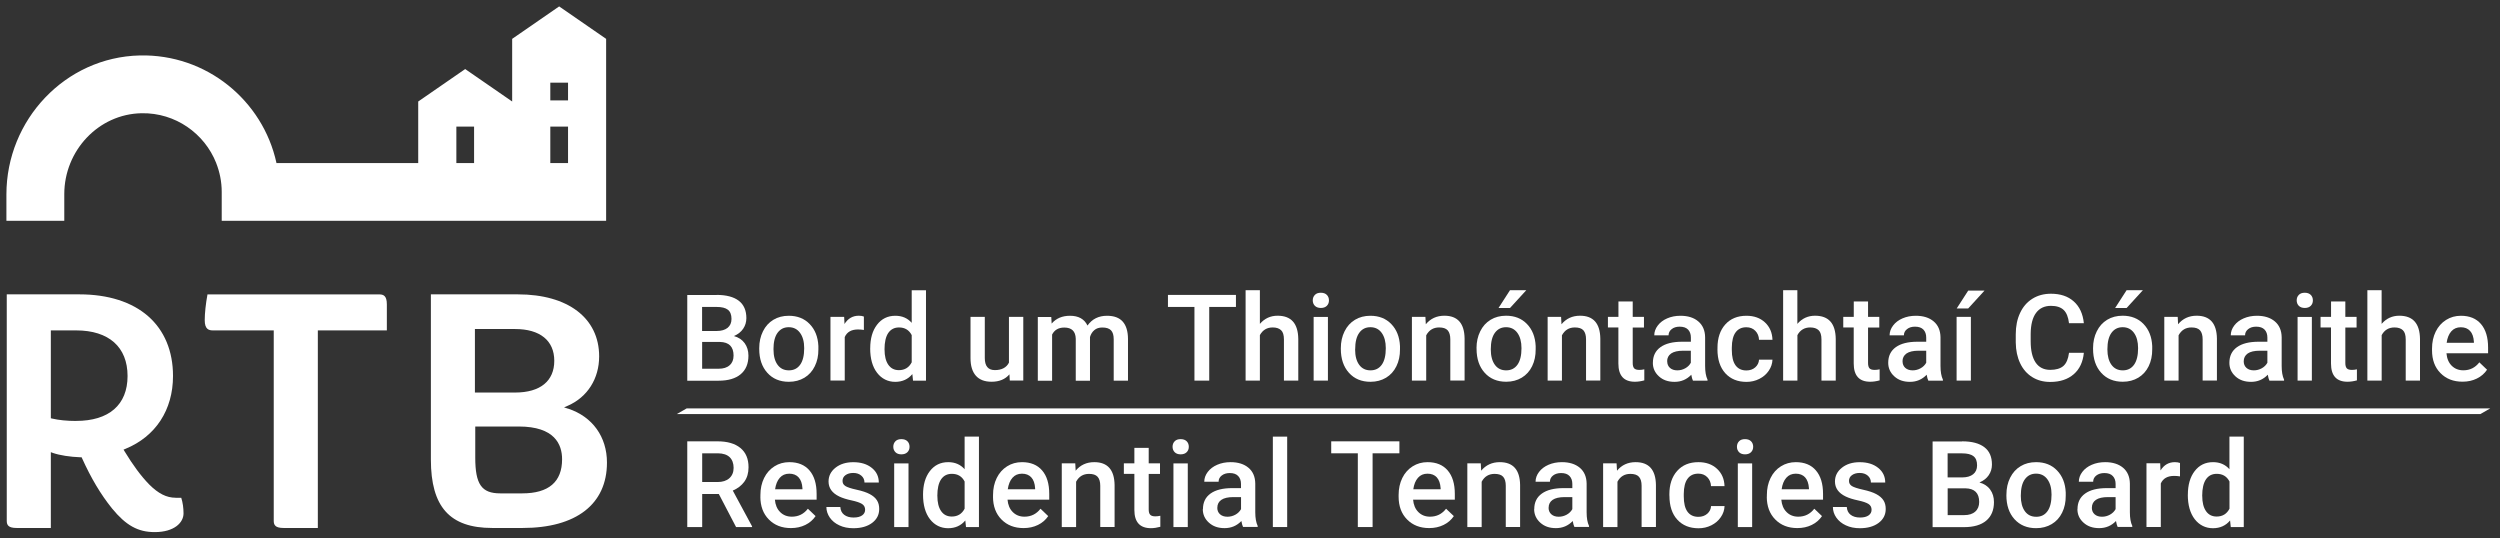 <?xml version="1.0" encoding="UTF-8"?>
<svg xmlns="http://www.w3.org/2000/svg" width="195" height="42" viewBox="0 0 195 42" fill="none">
  <rect x="0" y="0" width="195" height="42" fill="#333333" stroke="none"/>
  <g clip-path="url(#clip0_36281_21)">
    <path d="M5.941 32.835C5.221 32.835 4.589 32.77 4.065 32.648L3.965 32.625V25.771H5.941C8.487 25.771 9.95 27.069 9.95 29.328C9.95 31.587 8.487 32.831 5.941 32.831M13.702 38.824C12.99 38.824 12.351 38.502 11.631 37.782C10.98 37.108 10.39 36.308 9.713 35.198L9.636 35.071L9.774 35.014C12.14 34.049 13.495 31.977 13.495 29.324C13.495 27.383 12.822 25.771 11.55 24.66C10.279 23.55 8.43 22.96 6.205 22.96H0.527V40.623C0.527 40.96 0.657 41.182 1.297 41.182H3.965V35.27L4.134 35.332C4.651 35.512 5.455 35.638 6.286 35.669H6.366L6.401 35.745C7.113 37.315 7.852 38.556 8.732 39.651C9.824 40.983 10.758 41.504 12.067 41.504C13.61 41.504 14.315 40.75 14.315 40.049C14.315 39.624 14.258 39.21 14.139 38.831H13.702V38.824Z" fill="white"></path>
    <path d="M29.592 22.964H16.183C16.049 23.696 15.969 24.438 15.969 24.974C15.969 25.675 16.275 25.771 16.608 25.771H21.352V40.623C21.352 40.96 21.482 41.182 22.122 41.182H24.791V25.771H30.174V23.734C30.174 23.056 29.895 22.964 29.588 22.964" fill="white"></path>
    <path d="M40.734 38.483H39.019C37.564 38.483 37.07 37.778 37.07 35.692V33.268H40.47C43.258 33.268 43.843 34.658 43.843 35.822C43.843 37.587 42.798 38.483 40.734 38.483ZM37.043 25.664H40.179C42.12 25.664 43.234 26.567 43.234 28.141C43.234 29.715 42.147 30.618 40.179 30.618H37.043V25.668V25.664ZM44.31 31.878L43.996 31.775L44.303 31.641C45.823 30.971 46.734 29.535 46.734 27.796C46.734 24.814 44.307 22.96 40.397 22.96H33.609V35.845C33.609 39.536 35.083 41.182 38.391 41.182H40.765C44.942 41.182 47.343 39.325 47.343 36.082C47.343 34.072 46.213 32.498 44.314 31.874" fill="white"></path>
    <path d="M42.924 9.873H44.307V12.718H42.924V9.873ZM42.924 6.446H44.307V7.829H42.924V6.446ZM35.596 9.873H36.978V12.718H35.596V9.873ZM32.621 12.718H21.563H21.551C21.559 12.718 21.563 12.714 21.563 12.707C20.502 7.84 16.11 4.206 10.903 4.325C5.087 4.459 0.5 9.349 0.5 15.165V17.217C0.5 17.217 0.504 17.225 0.511 17.225H5.003C5.003 17.225 5.014 17.221 5.014 17.217V15.142C5.014 11.761 7.675 8.885 11.056 8.832C13.687 8.79 15.95 10.413 16.861 12.71C16.861 12.71 16.865 12.714 16.869 12.714H16.861C17.137 13.415 17.294 14.173 17.294 14.97V17.225H32.621H39.949H47.278V3.031L43.614 0.5L39.949 3.031V7.917L36.285 5.386L32.621 7.917V12.714V12.718Z" fill="white"></path>
    <path d="M54.771 37.598H55.969C56.36 37.598 56.67 37.499 56.888 37.303C57.107 37.108 57.222 36.836 57.222 36.492C57.222 36.147 57.118 35.856 56.915 35.661C56.712 35.466 56.406 35.362 56 35.358H54.771V37.598ZM55.962 34.424C56.735 34.424 57.333 34.596 57.754 34.945C58.175 35.289 58.386 35.791 58.386 36.446C58.386 36.894 58.278 37.265 58.06 37.568C57.842 37.87 57.543 38.1 57.157 38.265L58.661 41.052V41.109H57.413L56.069 38.533H54.771V41.109H53.607V34.424H55.966H55.962Z" fill="white"></path>
    <path d="M60.457 38.161H62.59V38.081C62.567 37.706 62.467 37.426 62.291 37.235C62.115 37.043 61.874 36.947 61.563 36.947C61.253 36.947 61.008 37.055 60.821 37.269C60.633 37.483 60.511 37.782 60.457 38.165M59.312 38.751V38.613C59.312 38.115 59.408 37.675 59.599 37.284C59.791 36.894 60.062 36.591 60.407 36.373C60.752 36.155 61.138 36.048 61.567 36.048C62.245 36.048 62.77 36.262 63.141 36.695C63.512 37.127 63.696 37.736 63.696 38.525V38.973H60.442C60.476 39.383 60.614 39.708 60.855 39.945C61.096 40.183 61.399 40.301 61.763 40.301C62.276 40.301 62.693 40.095 63.015 39.681L63.616 40.256C63.417 40.55 63.149 40.784 62.816 40.945C62.482 41.109 62.107 41.19 61.694 41.19C60.985 41.19 60.411 40.968 59.971 40.52C59.53 40.076 59.308 39.482 59.308 38.739" fill="white"></path>
    <path d="M65.546 39.544C65.561 39.808 65.66 40.011 65.844 40.152C66.028 40.294 66.273 40.367 66.576 40.367C66.878 40.367 67.092 40.309 67.249 40.198C67.403 40.087 67.479 39.942 67.479 39.762C67.479 39.563 67.399 39.41 67.234 39.306C67.069 39.203 66.798 39.111 66.418 39.03C66.04 38.95 65.722 38.85 65.465 38.728C64.906 38.46 64.627 38.069 64.627 37.556C64.627 37.127 64.807 36.767 65.17 36.48C65.534 36.193 65.993 36.051 66.552 36.051C67.15 36.051 67.629 36.197 67.996 36.492C68.364 36.787 68.547 37.166 68.547 37.637H67.429C67.429 37.422 67.349 37.242 67.188 37.105C67.027 36.963 66.817 36.89 66.552 36.89C66.308 36.89 66.108 36.947 65.951 37.059C65.794 37.17 65.718 37.323 65.718 37.51C65.718 37.683 65.791 37.817 65.936 37.908C66.082 38.004 66.373 38.1 66.809 38.196C67.249 38.291 67.594 38.406 67.843 38.54C68.092 38.674 68.279 38.831 68.398 39.019C68.521 39.206 68.578 39.432 68.578 39.7C68.578 40.148 68.394 40.508 68.023 40.788C67.651 41.064 67.165 41.201 66.564 41.201C66.154 41.201 65.791 41.129 65.473 40.979C65.155 40.834 64.906 40.631 64.726 40.374C64.55 40.118 64.458 39.838 64.458 39.544H65.546Z" fill="white"></path>
    <path d="M70.864 41.109H69.746V36.143H70.864V41.109ZM69.677 34.849C69.677 34.677 69.731 34.535 69.842 34.42C69.953 34.305 70.106 34.252 70.309 34.252C70.512 34.252 70.669 34.309 70.78 34.42C70.891 34.531 70.944 34.677 70.944 34.849C70.944 35.021 70.891 35.156 70.78 35.27C70.669 35.381 70.512 35.439 70.309 35.439C70.106 35.439 69.949 35.381 69.842 35.27C69.734 35.159 69.677 35.018 69.677 34.849Z" fill="white"></path>
    <path d="M73.115 38.682C73.115 39.187 73.211 39.582 73.406 39.865C73.602 40.148 73.877 40.29 74.237 40.29C74.693 40.29 75.03 40.087 75.24 39.678V37.556C75.034 37.158 74.704 36.959 74.245 36.959C73.881 36.959 73.602 37.101 73.406 37.388C73.211 37.675 73.112 38.104 73.112 38.682M71.997 38.586C71.997 37.821 72.173 37.208 72.529 36.745C72.886 36.281 73.364 36.048 73.962 36.048C74.49 36.048 74.915 36.231 75.24 36.599V34.057H76.358V41.109H75.348L75.294 40.596C74.961 40.998 74.513 41.201 73.954 41.201C73.395 41.201 72.897 40.968 72.537 40.497C72.177 40.03 71.997 39.39 71.997 38.586Z" fill="white"></path>
    <path d="M78.606 38.161H80.739V38.081C80.716 37.706 80.616 37.426 80.44 37.235C80.264 37.043 80.023 36.947 79.713 36.947C79.402 36.947 79.157 37.055 78.97 37.269C78.782 37.483 78.66 37.782 78.606 38.165M77.457 38.751V38.613C77.457 38.115 77.553 37.675 77.745 37.284C77.936 36.894 78.208 36.591 78.552 36.373C78.897 36.155 79.284 36.048 79.713 36.048C80.39 36.048 80.915 36.262 81.286 36.695C81.658 37.127 81.841 37.736 81.841 38.525V38.973H78.587C78.621 39.383 78.759 39.708 79 39.945C79.242 40.183 79.544 40.301 79.908 40.301C80.421 40.301 80.838 40.095 81.16 39.681L81.761 40.256C81.562 40.55 81.294 40.784 80.961 40.945C80.628 41.109 80.252 41.19 79.839 41.19C79.131 41.19 78.556 40.968 78.116 40.52C77.676 40.076 77.454 39.482 77.454 38.739" fill="white"></path>
    <path d="M82.818 36.139H83.871L83.901 36.714C84.269 36.27 84.751 36.048 85.353 36.048C86.39 36.048 86.918 36.641 86.938 37.824V41.106H85.82V37.889C85.82 37.575 85.751 37.342 85.613 37.189C85.475 37.035 85.253 36.963 84.943 36.963C84.491 36.963 84.154 37.166 83.936 37.575V41.109H82.818V36.139Z" fill="white"></path>
    <path d="M87.661 36.14H88.481V34.934H89.599V36.14H90.48V36.967H89.599V39.739C89.599 39.93 89.637 40.064 89.714 40.148C89.79 40.233 89.924 40.275 90.116 40.275C90.246 40.275 90.376 40.26 90.506 40.229V41.09C90.25 41.159 90.005 41.198 89.771 41.198C88.913 41.198 88.481 40.723 88.481 39.777V36.963H87.661V36.136V36.14Z" fill="white"></path>
    <path d="M92.647 41.109H91.528V36.143H92.647V41.109ZM91.46 34.849C91.46 34.677 91.513 34.535 91.624 34.42C91.735 34.305 91.888 34.252 92.091 34.252C92.294 34.252 92.451 34.309 92.562 34.42C92.673 34.531 92.727 34.677 92.727 34.849C92.727 35.021 92.673 35.156 92.562 35.27C92.451 35.381 92.294 35.439 92.091 35.439C91.888 35.439 91.731 35.381 91.624 35.27C91.517 35.159 91.46 35.018 91.46 34.849Z" fill="white"></path>
    <path d="M94.948 39.601C94.948 39.815 95.02 39.988 95.162 40.114C95.304 40.24 95.495 40.305 95.737 40.305C95.959 40.305 96.165 40.252 96.361 40.145C96.556 40.037 96.701 39.892 96.801 39.712V38.774H96.2C95.786 38.774 95.472 38.846 95.266 38.988C95.055 39.134 94.952 39.337 94.952 39.601M93.83 39.716C93.83 39.187 94.025 38.782 94.419 38.498C94.814 38.215 95.377 38.073 96.112 38.073H96.797V37.748C96.797 37.491 96.724 37.284 96.579 37.131C96.433 36.974 96.215 36.898 95.92 36.898C95.668 36.898 95.457 36.963 95.296 37.089C95.132 37.215 95.051 37.376 95.051 37.575H93.933C93.933 37.303 94.025 37.047 94.205 36.81C94.385 36.572 94.634 36.385 94.944 36.251C95.254 36.117 95.603 36.048 95.985 36.048C96.567 36.048 97.034 36.193 97.379 36.484C97.728 36.775 97.904 37.189 97.911 37.717V39.957C97.911 40.405 97.976 40.761 98.099 41.025V41.102H96.958C96.908 41.006 96.866 40.853 96.828 40.639C96.472 41.01 96.035 41.194 95.518 41.194C95.001 41.194 94.611 41.052 94.293 40.765C93.975 40.478 93.818 40.129 93.818 39.708" fill="white"></path>
    <path d="M100.4 34.057H99.282V41.109H100.4V34.057Z" fill="white"></path>
    <path d="M103.835 35.358V34.424H109.153V35.358H107.062V41.109H105.91V35.358H103.835Z" fill="white"></path>
    <path d="M110.237 38.161H112.369V38.081C112.343 37.706 112.243 37.426 112.071 37.235C111.895 37.043 111.653 36.947 111.343 36.947C111.033 36.947 110.788 37.055 110.6 37.269C110.413 37.483 110.29 37.782 110.237 38.165M109.092 38.751V38.613C109.092 38.115 109.188 37.675 109.379 37.284C109.57 36.894 109.842 36.591 110.187 36.373C110.535 36.155 110.918 36.048 111.347 36.048C112.025 36.048 112.549 36.262 112.921 36.695C113.292 37.127 113.476 37.736 113.476 38.525V38.973H110.221C110.256 39.383 110.394 39.708 110.635 39.945C110.876 40.183 111.179 40.301 111.542 40.301C112.055 40.301 112.473 40.095 112.794 39.681L113.399 40.256C113.2 40.55 112.932 40.784 112.599 40.945C112.266 41.109 111.891 41.19 111.477 41.19C110.769 41.19 110.195 40.968 109.754 40.52C109.314 40.076 109.092 39.482 109.092 38.739" fill="white"></path>
    <path d="M114.448 36.139H115.501L115.532 36.714C115.9 36.27 116.386 36.048 116.983 36.048C118.021 36.048 118.549 36.641 118.568 37.824V41.106H117.45V37.889C117.45 37.575 117.381 37.342 117.247 37.189C117.11 37.035 116.887 36.963 116.577 36.963C116.126 36.963 115.789 37.166 115.57 37.575V41.109H114.452V36.139H114.448Z" fill="white"></path>
    <path d="M120.789 39.601C120.789 39.815 120.862 39.988 121.004 40.114C121.145 40.24 121.337 40.305 121.578 40.305C121.8 40.305 122.007 40.252 122.202 40.145C122.397 40.037 122.543 39.892 122.642 39.712V38.774H122.041C121.628 38.774 121.314 38.846 121.107 38.988C120.896 39.134 120.793 39.337 120.793 39.601M119.671 39.716C119.671 39.187 119.866 38.782 120.265 38.498C120.659 38.215 121.222 38.073 121.957 38.073H122.642V37.748C122.642 37.491 122.57 37.284 122.424 37.131C122.279 36.974 122.06 36.898 121.766 36.898C121.513 36.898 121.302 36.963 121.138 37.089C120.977 37.215 120.893 37.376 120.893 37.575H119.774C119.774 37.303 119.866 37.047 120.046 36.81C120.226 36.572 120.475 36.385 120.785 36.251C121.095 36.117 121.444 36.048 121.827 36.048C122.409 36.048 122.876 36.193 123.224 36.484C123.569 36.775 123.749 37.189 123.757 37.717V39.957C123.757 40.405 123.818 40.761 123.944 41.025V41.102H122.803C122.753 41.006 122.711 40.853 122.673 40.639C122.317 41.01 121.88 41.194 121.363 41.194C120.847 41.194 120.456 41.052 120.138 40.765C119.824 40.481 119.663 40.129 119.663 39.708" fill="white"></path>
    <path d="M125.039 36.139H126.092L126.127 36.714C126.494 36.27 126.977 36.048 127.578 36.048C128.615 36.048 129.144 36.641 129.163 37.824V41.106H128.045V37.889C128.045 37.575 127.976 37.342 127.838 37.189C127.7 37.035 127.478 36.963 127.168 36.963C126.716 36.963 126.379 37.166 126.161 37.575V41.109H125.043V36.139H125.039Z" fill="white"></path>
    <path d="M130.212 38.659V38.544C130.212 37.79 130.415 37.181 130.821 36.729C131.227 36.273 131.778 36.048 132.479 36.048C133.069 36.048 133.555 36.22 133.926 36.565C134.298 36.909 134.497 37.361 134.512 37.92H133.459C133.448 37.637 133.348 37.403 133.168 37.219C132.984 37.035 132.755 36.944 132.471 36.944C132.107 36.944 131.828 37.074 131.633 37.338C131.437 37.598 131.338 37.996 131.334 38.529V38.709C131.334 39.249 131.43 39.647 131.625 39.915C131.82 40.179 132.1 40.313 132.471 40.313C132.751 40.313 132.98 40.233 133.168 40.072C133.352 39.907 133.451 39.708 133.463 39.471H134.516C134.504 39.781 134.409 40.068 134.225 40.336C134.045 40.604 133.8 40.815 133.49 40.972C133.18 41.129 132.846 41.205 132.487 41.205C131.79 41.205 131.238 40.979 130.829 40.531C130.419 40.083 130.216 39.459 130.216 38.667" fill="white"></path>
    <path d="M136.668 41.109H135.55V36.143H136.668V41.109ZM135.481 34.849C135.481 34.677 135.534 34.535 135.645 34.42C135.753 34.305 135.91 34.252 136.112 34.252C136.315 34.252 136.472 34.309 136.583 34.42C136.694 34.531 136.748 34.677 136.748 34.849C136.748 35.021 136.691 35.156 136.583 35.27C136.472 35.381 136.315 35.439 136.112 35.439C135.91 35.439 135.753 35.381 135.645 35.27C135.538 35.159 135.481 35.018 135.481 34.849Z" fill="white"></path>
    <path d="M138.965 38.161H141.098V38.081C141.071 37.706 140.971 37.426 140.799 37.235C140.623 37.043 140.382 36.947 140.072 36.947C139.761 36.947 139.516 37.055 139.329 37.269C139.141 37.483 139.019 37.782 138.969 38.165M137.816 38.751V38.613C137.816 38.115 137.912 37.675 138.104 37.284C138.295 36.894 138.563 36.591 138.911 36.373C139.26 36.155 139.647 36.048 140.072 36.048C140.749 36.048 141.274 36.262 141.641 36.695C142.013 37.127 142.197 37.736 142.197 38.525V38.973H138.942C138.977 39.383 139.114 39.708 139.356 39.945C139.597 40.183 139.899 40.301 140.263 40.301C140.776 40.301 141.193 40.095 141.515 39.681L142.116 40.256C141.917 40.55 141.649 40.784 141.316 40.945C140.983 41.109 140.611 41.19 140.194 41.19C139.486 41.19 138.911 40.968 138.471 40.52C138.031 40.076 137.809 39.482 137.809 38.739" fill="white"></path>
    <path d="M144.05 39.544C144.065 39.808 144.165 40.011 144.348 40.152C144.532 40.294 144.777 40.367 145.08 40.367C145.382 40.367 145.597 40.309 145.754 40.198C145.907 40.087 145.983 39.942 145.983 39.762C145.983 39.563 145.903 39.41 145.738 39.306C145.574 39.203 145.302 39.111 144.919 39.03C144.54 38.95 144.222 38.85 143.965 38.728C143.406 38.46 143.127 38.069 143.127 37.556C143.127 37.127 143.307 36.767 143.671 36.48C144.034 36.193 144.494 36.051 145.053 36.051C145.646 36.051 146.129 36.197 146.496 36.492C146.864 36.787 147.048 37.166 147.048 37.637H145.93C145.93 37.422 145.849 37.242 145.692 37.105C145.531 36.963 145.321 36.89 145.057 36.89C144.812 36.89 144.613 36.947 144.456 37.059C144.299 37.17 144.222 37.323 144.222 37.51C144.222 37.683 144.295 37.817 144.44 37.908C144.586 38 144.877 38.1 145.313 38.196C145.754 38.291 146.098 38.406 146.347 38.54C146.596 38.674 146.783 38.831 146.906 39.019C147.029 39.206 147.086 39.432 147.086 39.7C147.086 40.148 146.902 40.508 146.531 40.788C146.159 41.064 145.673 41.201 145.072 41.201C144.662 41.201 144.299 41.129 143.981 40.979C143.663 40.834 143.414 40.631 143.234 40.374C143.054 40.118 142.966 39.838 142.966 39.544H144.053H144.05Z" fill="white"></path>
    <path d="M151.914 40.179H153.209C153.572 40.179 153.86 40.091 154.066 39.907C154.273 39.727 154.376 39.474 154.376 39.153C154.376 38.46 154.02 38.104 153.308 38.089H151.918V40.179H151.914ZM151.914 37.238H153.055C153.419 37.238 153.699 37.154 153.905 36.993C154.108 36.829 154.212 36.599 154.212 36.297C154.212 35.967 154.12 35.726 153.928 35.581C153.741 35.435 153.446 35.362 153.048 35.362H151.914V37.238ZM153.048 34.424C153.806 34.424 154.384 34.577 154.778 34.88C155.177 35.182 155.372 35.634 155.372 36.235C155.372 36.542 155.288 36.817 155.123 37.062C154.958 37.307 154.713 37.499 154.396 37.633C154.755 37.732 155.039 37.916 155.234 38.188C155.433 38.46 155.529 38.785 155.529 39.164C155.529 39.792 155.326 40.275 154.924 40.612C154.522 40.949 153.944 41.117 153.189 41.117H150.743V34.432H153.04L153.048 34.424Z" fill="white"></path>
    <path d="M157.623 38.674C157.623 39.187 157.73 39.586 157.941 39.877C158.152 40.167 158.446 40.309 158.826 40.309C159.205 40.309 159.496 40.164 159.706 39.869C159.917 39.574 160.02 39.145 160.02 38.578C160.02 38.077 159.913 37.679 159.695 37.384C159.48 37.089 159.185 36.944 158.814 36.944C158.443 36.944 158.159 37.089 157.945 37.376C157.73 37.667 157.623 38.096 157.623 38.674ZM156.501 38.632V38.578C156.501 38.092 156.597 37.652 156.792 37.261C156.988 36.871 157.256 36.572 157.608 36.362C157.956 36.151 158.358 36.048 158.814 36.048C159.488 36.048 160.032 36.262 160.449 36.695C160.866 37.127 161.096 37.698 161.127 38.41V38.67C161.131 39.16 161.039 39.597 160.847 39.984C160.66 40.37 160.388 40.669 160.035 40.88C159.683 41.09 159.277 41.197 158.818 41.197C158.113 41.197 157.554 40.964 157.129 40.497C156.708 40.03 156.498 39.409 156.498 38.628" fill="white"></path>
    <path d="M163.164 39.601C163.164 39.815 163.236 39.988 163.378 40.114C163.52 40.24 163.711 40.305 163.952 40.305C164.174 40.305 164.381 40.252 164.576 40.145C164.772 40.037 164.917 39.892 165.017 39.712V38.774H164.416C164.002 38.774 163.688 38.846 163.481 38.988C163.271 39.134 163.167 39.337 163.167 39.601M162.045 39.716C162.045 39.187 162.241 38.782 162.639 38.498C163.033 38.215 163.596 38.073 164.331 38.073H165.017V37.748C165.017 37.491 164.944 37.284 164.798 37.131C164.653 36.974 164.435 36.898 164.14 36.898C163.883 36.898 163.677 36.963 163.512 37.089C163.351 37.215 163.267 37.376 163.267 37.575H162.149C162.149 37.303 162.241 37.047 162.421 36.81C162.601 36.572 162.85 36.385 163.16 36.251C163.47 36.117 163.818 36.048 164.201 36.048C164.783 36.048 165.25 36.193 165.599 36.484C165.943 36.775 166.123 37.189 166.131 37.717V39.957C166.131 40.405 166.192 40.761 166.319 41.025V41.102H165.178C165.128 41.006 165.086 40.853 165.047 40.639C164.691 41.01 164.255 41.194 163.738 41.194C163.221 41.194 162.83 41.052 162.513 40.765C162.195 40.478 162.038 40.129 162.038 39.708" fill="white"></path>
    <path d="M168.494 36.139L168.52 36.695C168.792 36.262 169.164 36.048 169.642 36.048C169.803 36.048 169.933 36.071 170.04 36.113V37.158C169.887 37.135 169.738 37.12 169.581 37.12C169.068 37.12 168.723 37.315 168.543 37.709V41.106H167.425V36.136H168.494V36.139Z" fill="white"></path>
    <path d="M171.775 38.682C171.775 39.187 171.871 39.582 172.066 39.865C172.261 40.148 172.537 40.29 172.897 40.29C173.356 40.29 173.69 40.087 173.9 39.678V37.556C173.693 37.158 173.364 36.959 172.905 36.959C172.541 36.959 172.261 37.101 172.066 37.388C171.871 37.675 171.771 38.104 171.771 38.682M170.653 38.586C170.653 37.821 170.829 37.208 171.185 36.745C171.542 36.281 172.02 36.048 172.617 36.048C173.146 36.048 173.571 36.231 173.896 36.599V34.057H175.014V41.109H174L173.946 40.596C173.613 40.998 173.165 41.201 172.606 41.201C172.047 41.201 171.553 40.968 171.189 40.497C170.829 40.03 170.649 39.39 170.649 38.586" fill="white"></path>
    <path d="M54.767 28.761H56.058C56.421 28.761 56.709 28.673 56.911 28.489C57.118 28.309 57.218 28.057 57.218 27.735C57.218 27.042 56.862 26.686 56.153 26.671H54.767V28.761ZM54.767 25.817H55.904C56.264 25.817 56.548 25.733 56.751 25.572C56.953 25.407 57.057 25.177 57.057 24.875C57.057 24.546 56.961 24.304 56.774 24.159C56.586 24.013 56.291 23.941 55.893 23.941H54.763V25.817H54.767ZM55.897 23.003C56.651 23.003 57.229 23.156 57.624 23.458C58.018 23.761 58.217 24.212 58.217 24.814C58.217 25.12 58.133 25.396 57.968 25.641C57.803 25.886 57.562 26.077 57.245 26.211C57.604 26.311 57.884 26.494 58.083 26.766C58.278 27.038 58.378 27.364 58.378 27.743C58.378 28.371 58.175 28.853 57.773 29.19C57.371 29.527 56.793 29.695 56.046 29.695H53.607V23.01H55.897V23.003Z" fill="white"></path>
    <path d="M60.334 27.253C60.334 27.766 60.438 28.164 60.652 28.455C60.863 28.746 61.158 28.887 61.533 28.887C61.908 28.887 62.203 28.742 62.413 28.447C62.624 28.152 62.727 27.724 62.727 27.157C62.727 26.655 62.62 26.257 62.402 25.962C62.188 25.667 61.893 25.522 61.521 25.522C61.15 25.522 60.867 25.667 60.652 25.955C60.438 26.246 60.331 26.674 60.331 27.253M59.22 27.214V27.161C59.22 26.674 59.316 26.234 59.511 25.843C59.703 25.453 59.974 25.154 60.323 24.944C60.671 24.733 61.073 24.63 61.525 24.63C62.195 24.63 62.739 24.844 63.156 25.277C63.574 25.709 63.8 26.28 63.834 26.992V27.253C63.838 27.743 63.746 28.179 63.554 28.566C63.367 28.953 63.095 29.251 62.747 29.462C62.394 29.672 61.992 29.78 61.533 29.78C60.832 29.78 60.269 29.546 59.852 29.079C59.431 28.612 59.22 27.991 59.22 27.21" fill="white"></path>
    <path d="M65.844 24.718L65.871 25.273C66.139 24.84 66.514 24.626 66.989 24.626C67.15 24.626 67.28 24.649 67.383 24.691V25.736C67.234 25.713 67.081 25.698 66.924 25.698C66.411 25.698 66.066 25.893 65.89 26.288V29.684H64.776V24.714H65.84L65.844 24.718Z" fill="white"></path>
    <path d="M68.995 27.264C68.995 27.77 69.091 28.164 69.286 28.447C69.482 28.731 69.757 28.872 70.113 28.872C70.569 28.872 70.902 28.669 71.113 28.26V26.138C70.906 25.74 70.577 25.541 70.121 25.541C69.761 25.541 69.482 25.687 69.286 25.97C69.091 26.257 68.992 26.686 68.992 27.26M67.877 27.168C67.877 26.403 68.053 25.79 68.41 25.327C68.766 24.863 69.24 24.63 69.838 24.63C70.366 24.63 70.791 24.814 71.113 25.181V22.639H72.227V29.692H71.216L71.163 29.179C70.829 29.581 70.385 29.784 69.826 29.784C69.267 29.784 68.773 29.55 68.413 29.079C68.053 28.612 67.874 27.973 67.874 27.168" fill="white"></path>
    <path d="M75.7 27.938V24.718H76.814V27.923C76.814 28.555 77.074 28.868 77.599 28.868C78.124 28.868 78.506 28.673 78.698 28.286V24.718H79.816V29.684H78.763L78.736 29.198C78.407 29.584 77.944 29.776 77.339 29.776C76.799 29.776 76.393 29.619 76.113 29.301C75.838 28.987 75.7 28.528 75.7 27.934" fill="white"></path>
    <path d="M81.999 24.718L82.029 25.239C82.377 24.833 82.856 24.63 83.461 24.63C84.124 24.63 84.579 24.883 84.824 25.392C85.184 24.883 85.693 24.63 86.348 24.63C86.896 24.63 87.305 24.783 87.573 25.085C87.841 25.388 87.979 25.836 87.983 26.425V29.692H86.869V26.46C86.869 26.146 86.8 25.912 86.662 25.767C86.524 25.621 86.298 25.545 85.977 25.545C85.724 25.545 85.513 25.614 85.356 25.752C85.196 25.886 85.085 26.066 85.019 26.288V29.695H83.909V26.425C83.894 25.84 83.595 25.549 83.013 25.549C82.565 25.549 82.251 25.733 82.064 26.096V29.695H80.949V24.726H82.002L81.999 24.718Z" fill="white"></path>
    <path d="M91.1 23.941V23.003H96.403V23.941H94.32V29.688H93.167V23.941H91.1Z" fill="white"></path>
    <path d="M97.157 22.635H98.271V25.262C98.635 24.84 99.094 24.626 99.654 24.626C100.714 24.626 101.25 25.231 101.266 26.441V29.688H100.147V26.483C100.147 26.139 100.075 25.897 99.925 25.756C99.776 25.614 99.558 25.541 99.271 25.541C98.823 25.541 98.49 25.74 98.271 26.139V29.688H97.157V22.635Z" fill="white"></path>
    <path d="M103.578 29.688H102.464V24.722H103.578V29.688ZM102.395 23.431C102.395 23.259 102.449 23.117 102.56 23.003C102.667 22.888 102.824 22.834 103.027 22.834C103.23 22.834 103.387 22.892 103.494 23.003C103.605 23.117 103.659 23.259 103.659 23.431C103.659 23.604 103.605 23.738 103.494 23.853C103.383 23.964 103.226 24.021 103.027 24.021C102.828 24.021 102.671 23.964 102.56 23.853C102.452 23.742 102.395 23.6 102.395 23.431Z" fill="white"></path>
    <path d="M105.699 27.253C105.699 27.766 105.803 28.164 106.017 28.455C106.228 28.746 106.523 28.887 106.898 28.887C107.273 28.887 107.568 28.742 107.779 28.447C107.989 28.152 108.092 27.724 108.092 27.157C108.092 26.655 107.985 26.257 107.771 25.962C107.556 25.667 107.262 25.522 106.89 25.522C106.519 25.522 106.235 25.667 106.025 25.955C105.81 26.246 105.703 26.674 105.703 27.253M104.585 27.214V27.161C104.585 26.674 104.681 26.234 104.876 25.843C105.068 25.453 105.34 25.154 105.688 24.944C106.036 24.733 106.438 24.63 106.89 24.63C107.56 24.63 108.104 24.844 108.521 25.277C108.939 25.709 109.165 26.28 109.199 26.992V27.253C109.203 27.743 109.111 28.179 108.92 28.566C108.732 28.953 108.46 29.251 108.112 29.462C107.759 29.672 107.357 29.78 106.898 29.78C106.197 29.78 105.634 29.546 105.217 29.079C104.796 28.612 104.585 27.991 104.585 27.21" fill="white"></path>
    <path d="M110.133 24.718H111.182L111.213 25.292C111.581 24.848 112.063 24.626 112.66 24.626C113.694 24.626 114.222 25.22 114.238 26.403V29.684H113.124V26.468C113.124 26.154 113.055 25.92 112.921 25.767C112.783 25.614 112.561 25.541 112.251 25.541C111.803 25.541 111.466 25.744 111.244 26.154V29.688H110.129V24.718H110.133Z" fill="white"></path>
    <path d="M116.884 24.025L117.78 22.635H119.051L117.78 24.025H116.884ZM116.282 27.253C116.282 27.766 116.39 28.164 116.6 28.455C116.811 28.746 117.106 28.888 117.481 28.888C117.856 28.888 118.151 28.742 118.362 28.447C118.572 28.152 118.676 27.724 118.676 27.157C118.676 26.655 118.568 26.257 118.354 25.962C118.139 25.668 117.845 25.522 117.473 25.522C117.102 25.522 116.818 25.668 116.604 25.955C116.39 26.246 116.282 26.674 116.282 27.253ZM115.168 27.157C115.168 26.671 115.264 26.23 115.459 25.84C115.651 25.449 115.922 25.151 116.271 24.94C116.619 24.729 117.021 24.626 117.473 24.626C118.143 24.626 118.687 24.84 119.104 25.273C119.522 25.706 119.748 26.276 119.782 26.988V27.249C119.786 27.739 119.694 28.175 119.506 28.562C119.319 28.949 119.047 29.247 118.698 29.458C118.346 29.669 117.944 29.776 117.485 29.776C116.784 29.776 116.221 29.542 115.804 29.075C115.383 28.608 115.172 27.988 115.172 27.207V27.153L115.168 27.157Z" fill="white"></path>
    <path d="M120.713 24.718H121.765L121.796 25.292C122.164 24.848 122.646 24.626 123.243 24.626C124.277 24.626 124.806 25.22 124.825 26.403V29.684H123.711V26.468C123.711 26.154 123.642 25.92 123.508 25.767C123.37 25.614 123.148 25.541 122.838 25.541C122.386 25.541 122.053 25.744 121.831 26.154V29.688H120.716V24.718H120.713Z" fill="white"></path>
    <path d="M125.422 24.718H126.238V23.512H127.352V24.718H128.229V25.545H127.352V28.317C127.352 28.509 127.39 28.642 127.463 28.727C127.54 28.811 127.674 28.853 127.865 28.853C127.995 28.853 128.122 28.838 128.256 28.807V29.669C128.003 29.738 127.758 29.776 127.52 29.776C126.663 29.776 126.234 29.301 126.234 28.355V25.541H125.418V24.714L125.422 24.718Z" fill="white"></path>
    <path d="M130.043 28.183C130.043 28.397 130.116 28.57 130.258 28.696C130.4 28.822 130.591 28.887 130.828 28.887C131.051 28.887 131.257 28.834 131.449 28.727C131.644 28.619 131.789 28.474 131.885 28.294V27.356H131.284C130.871 27.356 130.56 27.429 130.35 27.57C130.143 27.716 130.036 27.919 130.036 28.183M128.925 28.298C128.925 27.77 129.121 27.364 129.515 27.08C129.909 26.797 130.469 26.655 131.204 26.655H131.889V26.33C131.889 26.073 131.816 25.866 131.675 25.713C131.529 25.56 131.311 25.48 131.016 25.48C130.763 25.48 130.553 25.541 130.392 25.671C130.231 25.798 130.147 25.958 130.147 26.157H129.033C129.033 25.886 129.125 25.629 129.305 25.392C129.484 25.154 129.73 24.967 130.04 24.833C130.35 24.699 130.694 24.63 131.077 24.63C131.659 24.63 132.123 24.775 132.467 25.07C132.812 25.361 132.992 25.775 132.999 26.303V28.543C132.999 28.991 133.061 29.347 133.187 29.615V29.692H132.05C132 29.596 131.958 29.443 131.92 29.228C131.567 29.6 131.131 29.784 130.618 29.784C130.105 29.784 129.71 29.642 129.396 29.355C129.082 29.071 128.922 28.719 128.922 28.298" fill="white"></path>
    <path d="M133.964 27.241V27.126C133.964 26.368 134.167 25.763 134.569 25.311C134.971 24.86 135.523 24.63 136.223 24.63C136.813 24.63 137.296 24.802 137.667 25.147C138.038 25.491 138.234 25.943 138.253 26.502H137.204C137.192 26.219 137.093 25.985 136.913 25.801C136.733 25.618 136.499 25.526 136.216 25.526C135.852 25.526 135.576 25.656 135.381 25.92C135.186 26.18 135.086 26.579 135.082 27.111V27.291C135.082 27.831 135.178 28.229 135.373 28.497C135.569 28.761 135.848 28.895 136.216 28.895C136.495 28.895 136.725 28.815 136.909 28.654C137.093 28.489 137.192 28.29 137.204 28.053H138.253C138.241 28.363 138.146 28.65 137.962 28.918C137.782 29.186 137.537 29.397 137.227 29.554C136.916 29.711 136.583 29.787 136.227 29.787C135.53 29.787 134.983 29.561 134.573 29.113C134.167 28.662 133.961 28.041 133.961 27.249" fill="white"></path>
    <path d="M139.08 22.635H140.194V25.262C140.558 24.84 141.017 24.626 141.576 24.626C142.637 24.626 143.173 25.231 143.188 26.441V29.688H142.074V26.483C142.074 26.139 142.001 25.897 141.852 25.756C141.703 25.614 141.484 25.541 141.197 25.541C140.749 25.541 140.416 25.74 140.198 26.139V29.688H139.084V22.635H139.08Z" fill="white"></path>
    <path d="M143.778 24.718H144.594V23.512H145.708V24.718H146.585V25.545H145.708V28.317C145.708 28.509 145.746 28.642 145.819 28.727C145.895 28.811 146.029 28.853 146.221 28.853C146.351 28.853 146.477 28.838 146.611 28.807V29.669C146.359 29.738 146.114 29.776 145.876 29.776C145.019 29.776 144.59 29.301 144.59 28.355V25.541H143.774V24.714L143.778 24.718Z" fill="white"></path>
    <path d="M148.4 28.183C148.4 28.397 148.472 28.57 148.614 28.696C148.756 28.822 148.947 28.887 149.184 28.887C149.407 28.887 149.613 28.834 149.805 28.727C150 28.619 150.146 28.474 150.245 28.294V27.356H149.644C149.23 27.356 148.92 27.429 148.71 27.57C148.503 27.716 148.396 27.919 148.396 28.183M147.281 28.298C147.281 27.77 147.477 27.364 147.871 27.08C148.266 26.797 148.825 26.655 149.56 26.655H150.245V26.33C150.245 26.073 150.172 25.866 150.031 25.713C149.885 25.56 149.667 25.48 149.372 25.48C149.119 25.48 148.909 25.541 148.748 25.671C148.587 25.798 148.503 25.958 148.503 26.157H147.389C147.389 25.886 147.481 25.629 147.661 25.392C147.841 25.154 148.086 24.967 148.396 24.833C148.706 24.699 149.054 24.63 149.433 24.63C150.015 24.63 150.479 24.775 150.827 25.07C151.172 25.361 151.352 25.775 151.359 26.303V28.543C151.359 28.991 151.421 29.347 151.547 29.615V29.692H150.41C150.36 29.596 150.318 29.443 150.28 29.228C149.927 29.6 149.491 29.784 148.978 29.784C148.465 29.784 148.07 29.642 147.756 29.355C147.442 29.071 147.281 28.719 147.281 28.298Z" fill="white"></path>
    <path d="M153.519 22.669H154.79L153.519 24.059H152.623L153.519 22.669ZM153.729 29.688H152.615V24.718H153.729V29.688Z" fill="white"></path>
    <path d="M157.229 26.077C157.229 25.445 157.34 24.89 157.566 24.412C157.788 23.933 158.11 23.562 158.527 23.301C158.944 23.041 159.427 22.911 159.974 22.911C160.713 22.911 161.307 23.11 161.755 23.512C162.206 23.914 162.467 24.48 162.54 25.212H161.383C161.326 24.733 161.188 24.385 160.962 24.174C160.736 23.96 160.407 23.856 159.974 23.856C159.469 23.856 159.082 24.04 158.81 24.408C158.538 24.775 158.401 25.319 158.393 26.031V26.625C158.393 27.348 158.523 27.896 158.78 28.279C159.04 28.658 159.419 28.849 159.917 28.849C160.372 28.849 160.717 28.746 160.947 28.543C161.177 28.34 161.322 27.995 161.383 27.521H162.54C162.471 28.233 162.21 28.792 161.751 29.19C161.291 29.588 160.683 29.791 159.917 29.791C159.385 29.791 158.914 29.665 158.512 29.412C158.106 29.159 157.792 28.799 157.573 28.336C157.351 27.869 157.237 27.329 157.229 26.717V26.093V26.077Z" fill="white"></path>
    <path d="M164.979 24.025L165.875 22.635H167.146L165.875 24.025H164.979ZM164.377 27.253C164.377 27.766 164.485 28.164 164.695 28.455C164.906 28.746 165.201 28.888 165.576 28.888C165.951 28.888 166.246 28.742 166.457 28.447C166.667 28.152 166.771 27.724 166.771 27.157C166.771 26.655 166.663 26.257 166.449 25.962C166.231 25.668 165.94 25.522 165.568 25.522C165.197 25.522 164.913 25.668 164.699 25.955C164.485 26.246 164.377 26.674 164.377 27.253ZM163.259 27.157C163.259 26.671 163.355 26.23 163.55 25.84C163.742 25.449 164.014 25.151 164.362 24.94C164.711 24.729 165.113 24.626 165.564 24.626C166.234 24.626 166.778 24.84 167.196 25.273C167.613 25.706 167.839 26.276 167.873 26.988V27.249C167.877 27.739 167.785 28.175 167.598 28.562C167.41 28.949 167.138 29.247 166.79 29.458C166.437 29.669 166.035 29.776 165.576 29.776C164.875 29.776 164.312 29.542 163.891 29.075C163.47 28.608 163.259 27.988 163.259 27.207V27.153V27.157Z" fill="white"></path>
    <path d="M168.808 24.718H169.861L169.891 25.292C170.259 24.848 170.741 24.626 171.339 24.626C172.372 24.626 172.901 25.22 172.92 26.403V29.684H171.806V26.468C171.806 26.154 171.737 25.92 171.603 25.767C171.465 25.614 171.243 25.541 170.936 25.541C170.485 25.541 170.152 25.744 169.929 26.154V29.688H168.815V24.718H168.808Z" fill="white"></path>
    <path d="M175.01 28.183C175.01 28.397 175.083 28.57 175.225 28.696C175.366 28.822 175.558 28.887 175.795 28.887C176.014 28.887 176.224 28.834 176.416 28.727C176.611 28.619 176.756 28.474 176.856 28.294V27.356H176.255C175.841 27.356 175.531 27.429 175.324 27.57C175.118 27.716 175.01 27.919 175.01 28.183ZM173.892 28.298C173.892 27.77 174.088 27.364 174.482 27.08C174.876 26.797 175.435 26.655 176.171 26.655H176.856V26.33C176.856 26.073 176.783 25.866 176.641 25.713C176.496 25.56 176.278 25.48 175.983 25.48C175.73 25.48 175.52 25.541 175.359 25.671C175.198 25.798 175.114 25.958 175.114 26.157H174C174 25.886 174.091 25.629 174.271 25.392C174.451 25.154 174.696 24.967 175.007 24.833C175.317 24.699 175.665 24.63 176.044 24.63C176.626 24.63 177.089 24.775 177.438 25.07C177.782 25.361 177.962 25.775 177.97 26.303V28.543C177.97 28.991 178.031 29.347 178.158 29.615V29.692H177.017C176.967 29.596 176.925 29.443 176.887 29.228C176.534 29.6 176.098 29.784 175.585 29.784C175.072 29.784 174.677 29.642 174.363 29.355C174.049 29.067 173.892 28.719 173.892 28.298Z" fill="white"></path>
    <path d="M180.325 29.688H179.211V24.722H180.325V29.688ZM179.142 23.431C179.142 23.259 179.195 23.117 179.306 23.003C179.414 22.888 179.571 22.834 179.774 22.834C179.977 22.834 180.13 22.892 180.241 23.003C180.352 23.117 180.405 23.259 180.405 23.431C180.405 23.604 180.352 23.738 180.241 23.853C180.13 23.964 179.973 24.021 179.774 24.021C179.575 24.021 179.418 23.964 179.306 23.853C179.199 23.742 179.142 23.6 179.142 23.431Z" fill="white"></path>
    <path d="M181.007 24.718H181.822V23.512H182.936V24.718H183.813V25.545H182.936V28.317C182.936 28.509 182.975 28.642 183.047 28.727C183.124 28.811 183.258 28.853 183.449 28.853C183.58 28.853 183.706 28.838 183.84 28.807V29.669C183.587 29.738 183.342 29.776 183.105 29.776C182.247 29.776 181.818 29.301 181.818 28.355V25.541H181.003V24.714L181.007 24.718Z" fill="white"></path>
    <path d="M184.652 22.635H185.766V25.262C186.13 24.84 186.589 24.626 187.148 24.626C188.209 24.626 188.745 25.231 188.76 26.441V29.688H187.646V26.483C187.646 26.139 187.573 25.897 187.424 25.756C187.274 25.614 187.056 25.541 186.769 25.541C186.321 25.541 185.988 25.74 185.77 26.139V29.688H184.655V22.635H184.652Z" fill="white"></path>
    <path d="M190.839 26.739H192.964V26.659C192.941 26.284 192.842 26.004 192.666 25.813C192.489 25.621 192.248 25.526 191.942 25.526C191.636 25.526 191.387 25.633 191.199 25.847C191.011 26.062 190.889 26.36 190.839 26.743M189.698 27.333V27.195C189.698 26.697 189.794 26.257 189.985 25.866C190.177 25.476 190.445 25.174 190.793 24.955C191.138 24.737 191.525 24.63 191.95 24.63C192.627 24.63 193.148 24.844 193.519 25.277C193.887 25.709 194.071 26.318 194.071 27.107V27.555H190.824C190.858 27.965 190.996 28.29 191.234 28.528C191.475 28.765 191.777 28.884 192.141 28.884C192.654 28.884 193.068 28.677 193.389 28.263L193.99 28.838C193.791 29.133 193.527 29.366 193.194 29.527C192.861 29.692 192.489 29.772 192.076 29.772C191.368 29.772 190.797 29.55 190.357 29.102C189.916 28.658 189.698 28.064 189.698 27.322" fill="white"></path>
    <path d="M194.239 31.855H53.561L52.795 32.295H193.473L194.239 31.855Z" fill="white"></path>
  </g>
  <defs>
    <clipPath id="clip0_36281_21">
      <rect width="193.739" height="41" fill="white" transform="translate(0.5 0.5)"></rect>
    </clipPath>
  </defs>
</svg>
